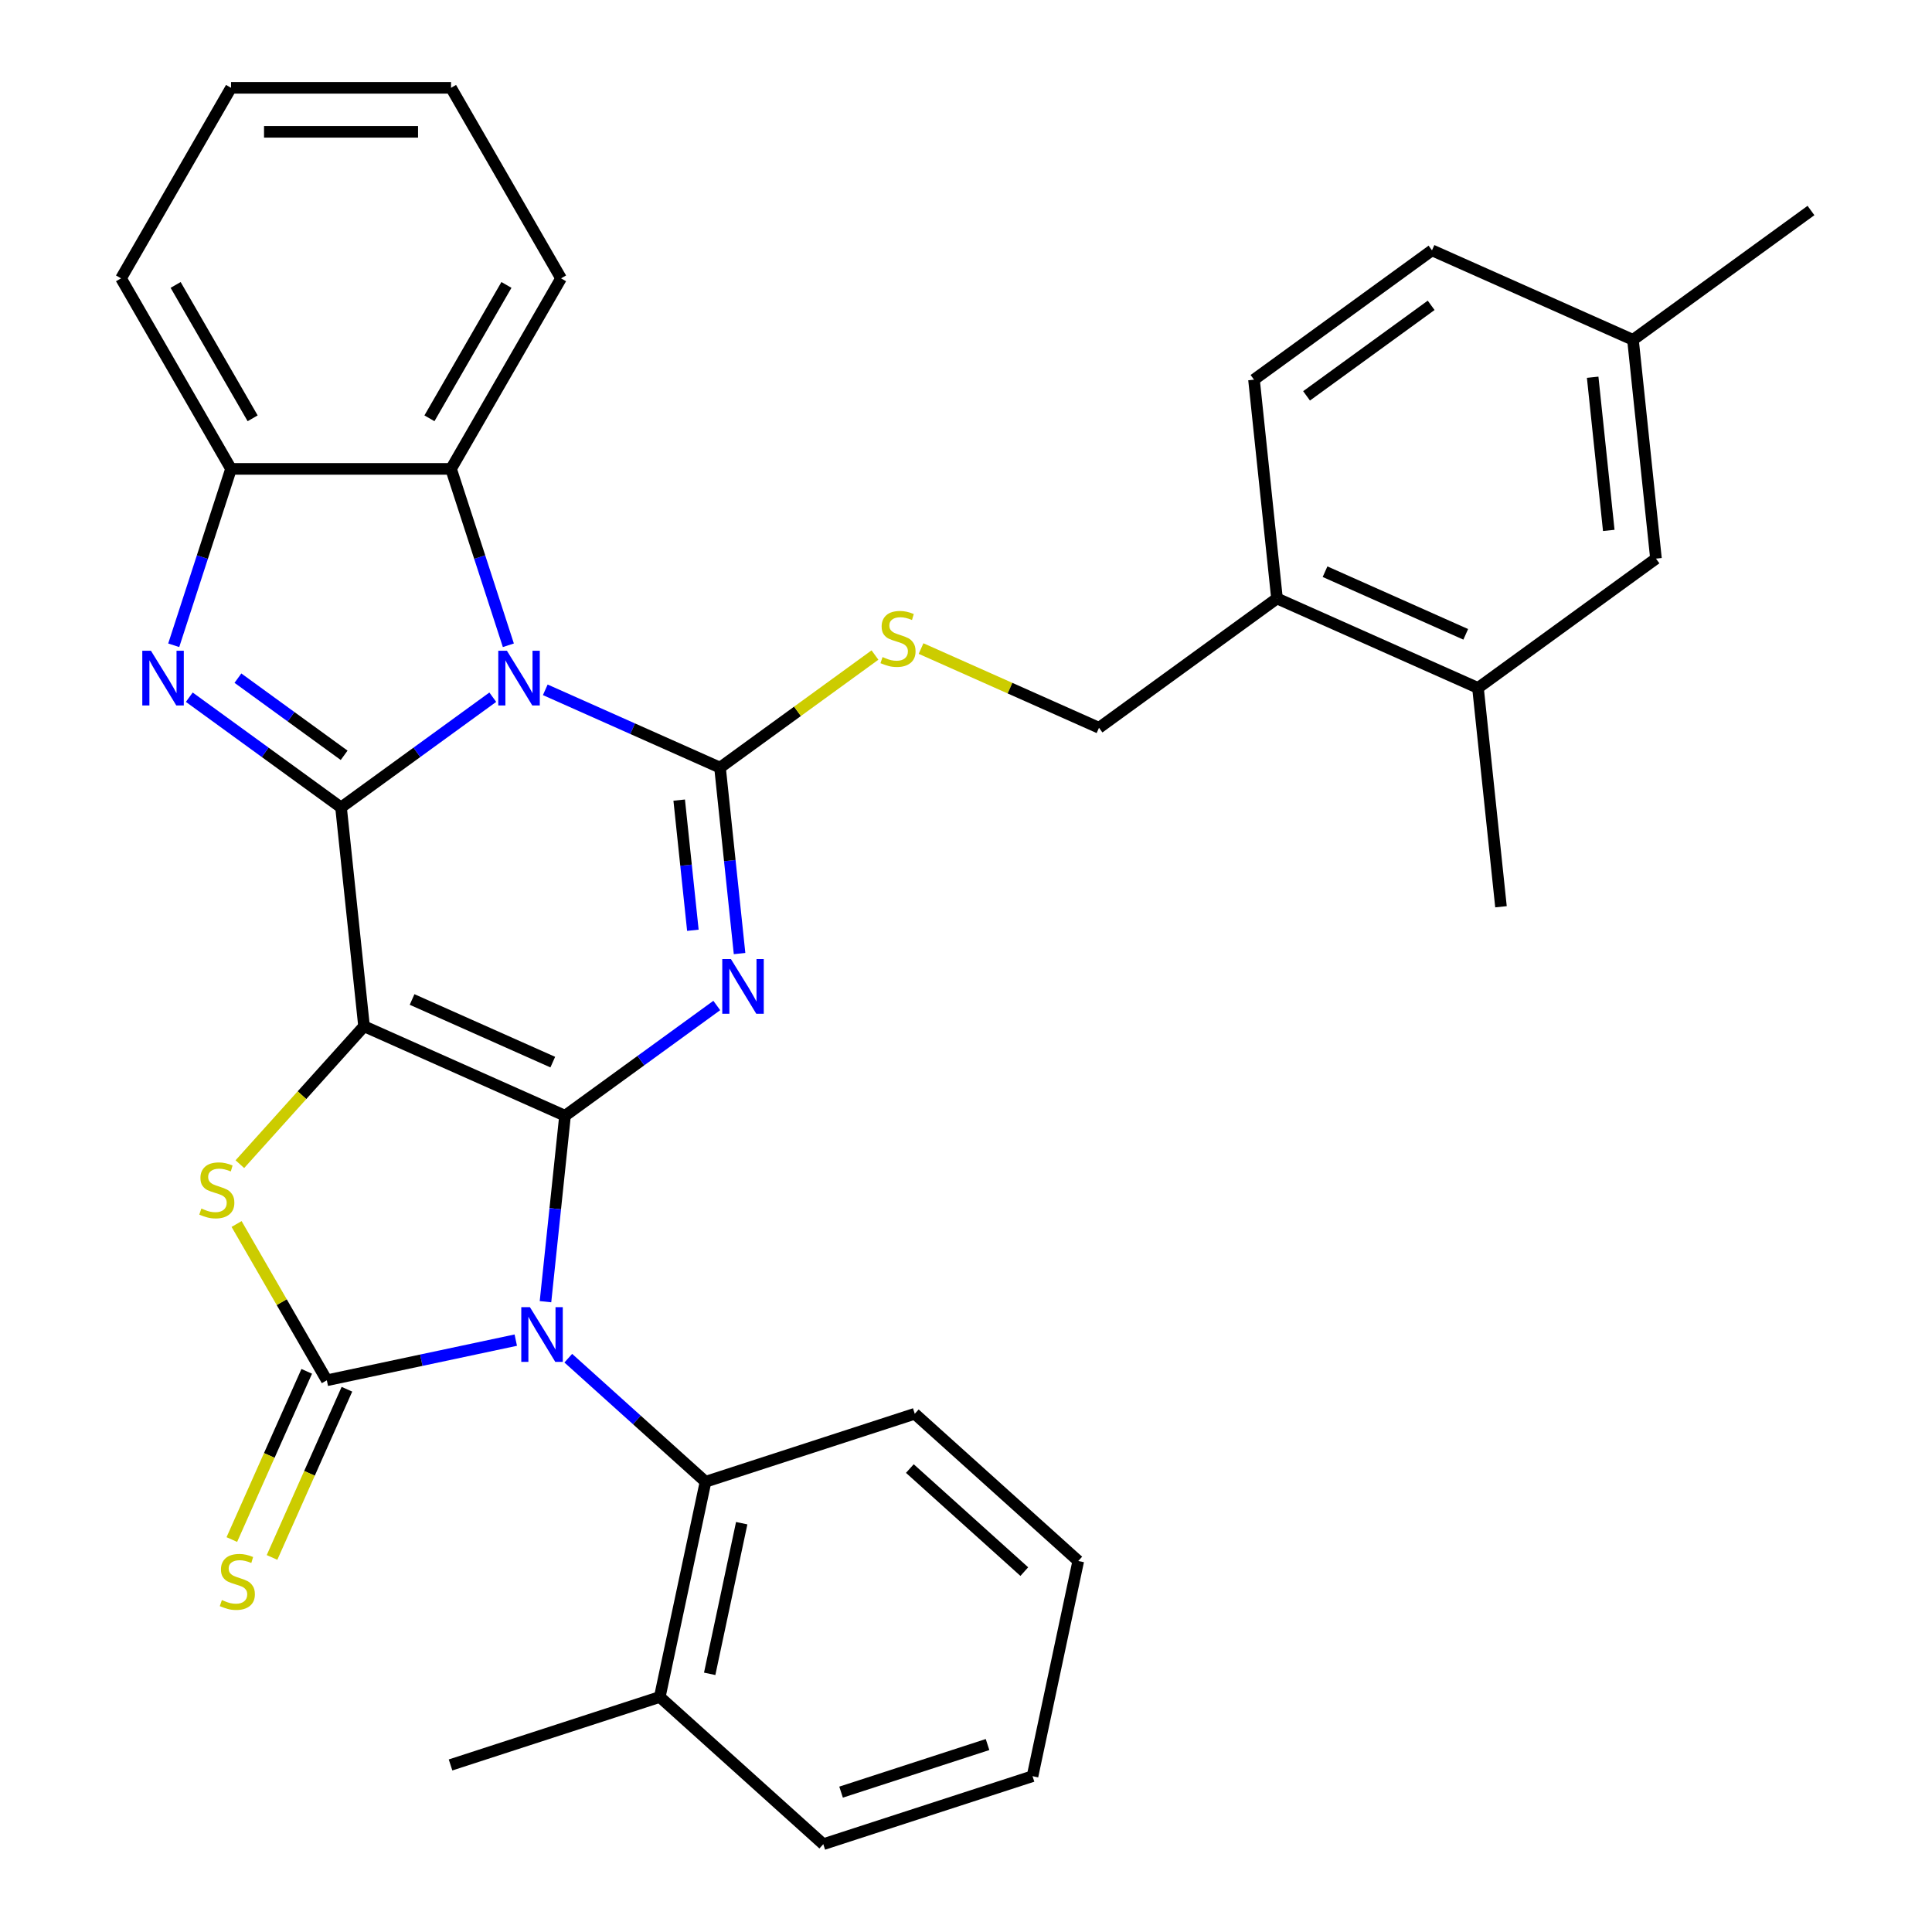 <?xml version='1.0' encoding='iso-8859-1'?>
<svg version='1.1' baseProfile='full'
              xmlns='http://www.w3.org/2000/svg'
                      xmlns:rdkit='http://www.rdkit.org/xml'
                      xmlns:xlink='http://www.w3.org/1999/xlink'
                  xml:space='preserve'
width='1000px' height='1000px' viewBox='0 0 1000 1000'>
<!-- END OF HEADER -->
<rect style='opacity:1.0;fill:#FFFFFF;stroke:none' width='1000' height='1000' x='0' y='0'> </rect>
<path class='bond-0' d='M 292.456,577.506 L 188.424,531.188' style='fill:none;fill-rule:evenodd;stroke:#000000;stroke-width:6px;stroke-linecap:butt;stroke-linejoin:miter;stroke-opacity:1' />
<path class='bond-0' d='M 286.115,549.752 L 213.293,517.329' style='fill:none;fill-rule:evenodd;stroke:#000000;stroke-width:6px;stroke-linecap:butt;stroke-linejoin:miter;stroke-opacity:1' />
<path class='bond-3' d='M 292.456,577.506 L 287.398,625.629' style='fill:none;fill-rule:evenodd;stroke:#000000;stroke-width:6px;stroke-linecap:butt;stroke-linejoin:miter;stroke-opacity:1' />
<path class='bond-3' d='M 287.398,625.629 L 282.34,673.752' style='fill:none;fill-rule:evenodd;stroke:#0000FF;stroke-width:6px;stroke-linecap:butt;stroke-linejoin:miter;stroke-opacity:1' />
<path class='bond-4' d='M 292.456,577.506 L 331.727,548.974' style='fill:none;fill-rule:evenodd;stroke:#000000;stroke-width:6px;stroke-linecap:butt;stroke-linejoin:miter;stroke-opacity:1' />
<path class='bond-4' d='M 331.727,548.974 L 370.998,520.442' style='fill:none;fill-rule:evenodd;stroke:#0000FF;stroke-width:6px;stroke-linecap:butt;stroke-linejoin:miter;stroke-opacity:1' />
<path class='bond-1' d='M 188.424,531.188 L 176.521,417.935' style='fill:none;fill-rule:evenodd;stroke:#000000;stroke-width:6px;stroke-linecap:butt;stroke-linejoin:miter;stroke-opacity:1' />
<path class='bond-7' d='M 188.424,531.188 L 156.288,566.878' style='fill:none;fill-rule:evenodd;stroke:#000000;stroke-width:6px;stroke-linecap:butt;stroke-linejoin:miter;stroke-opacity:1' />
<path class='bond-7' d='M 156.288,566.878 L 124.152,602.569' style='fill:none;fill-rule:evenodd;stroke:#CCCC00;stroke-width:6px;stroke-linecap:butt;stroke-linejoin:miter;stroke-opacity:1' />
<path class='bond-8' d='M 176.521,417.935 L 137.25,389.403' style='fill:none;fill-rule:evenodd;stroke:#000000;stroke-width:6px;stroke-linecap:butt;stroke-linejoin:miter;stroke-opacity:1' />
<path class='bond-8' d='M 137.25,389.403 L 97.979,360.871' style='fill:none;fill-rule:evenodd;stroke:#0000FF;stroke-width:6px;stroke-linecap:butt;stroke-linejoin:miter;stroke-opacity:1' />
<path class='bond-8' d='M 178.127,390.949 L 150.637,370.977' style='fill:none;fill-rule:evenodd;stroke:#000000;stroke-width:6px;stroke-linecap:butt;stroke-linejoin:miter;stroke-opacity:1' />
<path class='bond-8' d='M 150.637,370.977 L 123.148,351.005' style='fill:none;fill-rule:evenodd;stroke:#0000FF;stroke-width:6px;stroke-linecap:butt;stroke-linejoin:miter;stroke-opacity:1' />
<path class='bond-34' d='M 176.521,417.935 L 215.792,389.403' style='fill:none;fill-rule:evenodd;stroke:#000000;stroke-width:6px;stroke-linecap:butt;stroke-linejoin:miter;stroke-opacity:1' />
<path class='bond-34' d='M 215.792,389.403 L 255.063,360.871' style='fill:none;fill-rule:evenodd;stroke:#0000FF;stroke-width:6px;stroke-linecap:butt;stroke-linejoin:miter;stroke-opacity:1' />
<path class='bond-2' d='M 282.236,357.049 L 327.459,377.183' style='fill:none;fill-rule:evenodd;stroke:#0000FF;stroke-width:6px;stroke-linecap:butt;stroke-linejoin:miter;stroke-opacity:1' />
<path class='bond-2' d='M 327.459,377.183 L 372.681,397.317' style='fill:none;fill-rule:evenodd;stroke:#000000;stroke-width:6px;stroke-linecap:butt;stroke-linejoin:miter;stroke-opacity:1' />
<path class='bond-9' d='M 263.124,333.992 L 248.292,288.344' style='fill:none;fill-rule:evenodd;stroke:#0000FF;stroke-width:6px;stroke-linecap:butt;stroke-linejoin:miter;stroke-opacity:1' />
<path class='bond-9' d='M 248.292,288.344 L 233.459,242.696' style='fill:none;fill-rule:evenodd;stroke:#000000;stroke-width:6px;stroke-linecap:butt;stroke-linejoin:miter;stroke-opacity:1' />
<path class='bond-6' d='M 266.966,693.647 L 218.065,704.042' style='fill:none;fill-rule:evenodd;stroke:#0000FF;stroke-width:6px;stroke-linecap:butt;stroke-linejoin:miter;stroke-opacity:1' />
<path class='bond-6' d='M 218.065,704.042 L 169.164,714.436' style='fill:none;fill-rule:evenodd;stroke:#000000;stroke-width:6px;stroke-linecap:butt;stroke-linejoin:miter;stroke-opacity:1' />
<path class='bond-10' d='M 294.14,702.993 L 329.66,734.976' style='fill:none;fill-rule:evenodd;stroke:#0000FF;stroke-width:6px;stroke-linecap:butt;stroke-linejoin:miter;stroke-opacity:1' />
<path class='bond-10' d='M 329.66,734.976 L 365.18,766.958' style='fill:none;fill-rule:evenodd;stroke:#000000;stroke-width:6px;stroke-linecap:butt;stroke-linejoin:miter;stroke-opacity:1' />
<path class='bond-5' d='M 382.797,493.564 L 377.739,445.441' style='fill:none;fill-rule:evenodd;stroke:#0000FF;stroke-width:6px;stroke-linecap:butt;stroke-linejoin:miter;stroke-opacity:1' />
<path class='bond-5' d='M 377.739,445.441 L 372.681,397.317' style='fill:none;fill-rule:evenodd;stroke:#000000;stroke-width:6px;stroke-linecap:butt;stroke-linejoin:miter;stroke-opacity:1' />
<path class='bond-5' d='M 358.629,481.507 L 355.089,447.821' style='fill:none;fill-rule:evenodd;stroke:#0000FF;stroke-width:6px;stroke-linecap:butt;stroke-linejoin:miter;stroke-opacity:1' />
<path class='bond-5' d='M 355.089,447.821 L 351.548,414.135' style='fill:none;fill-rule:evenodd;stroke:#000000;stroke-width:6px;stroke-linecap:butt;stroke-linejoin:miter;stroke-opacity:1' />
<path class='bond-12' d='M 372.681,397.317 L 412.782,368.182' style='fill:none;fill-rule:evenodd;stroke:#000000;stroke-width:6px;stroke-linecap:butt;stroke-linejoin:miter;stroke-opacity:1' />
<path class='bond-12' d='M 412.782,368.182 L 452.883,339.047' style='fill:none;fill-rule:evenodd;stroke:#CCCC00;stroke-width:6px;stroke-linecap:butt;stroke-linejoin:miter;stroke-opacity:1' />
<path class='bond-13' d='M 158.761,709.804 L 139.379,753.336' style='fill:none;fill-rule:evenodd;stroke:#000000;stroke-width:6px;stroke-linecap:butt;stroke-linejoin:miter;stroke-opacity:1' />
<path class='bond-13' d='M 139.379,753.336 L 119.997,796.869' style='fill:none;fill-rule:evenodd;stroke:#CCCC00;stroke-width:6px;stroke-linecap:butt;stroke-linejoin:miter;stroke-opacity:1' />
<path class='bond-13' d='M 179.567,719.068 L 160.185,762.6' style='fill:none;fill-rule:evenodd;stroke:#000000;stroke-width:6px;stroke-linecap:butt;stroke-linejoin:miter;stroke-opacity:1' />
<path class='bond-13' d='M 160.185,762.6 L 140.803,806.133' style='fill:none;fill-rule:evenodd;stroke:#CCCC00;stroke-width:6px;stroke-linecap:butt;stroke-linejoin:miter;stroke-opacity:1' />
<path class='bond-33' d='M 169.164,714.436 L 145.812,673.989' style='fill:none;fill-rule:evenodd;stroke:#000000;stroke-width:6px;stroke-linecap:butt;stroke-linejoin:miter;stroke-opacity:1' />
<path class='bond-33' d='M 145.812,673.989 L 122.46,633.542' style='fill:none;fill-rule:evenodd;stroke:#CCCC00;stroke-width:6px;stroke-linecap:butt;stroke-linejoin:miter;stroke-opacity:1' />
<path class='bond-11' d='M 89.918,333.992 L 104.75,288.344' style='fill:none;fill-rule:evenodd;stroke:#0000FF;stroke-width:6px;stroke-linecap:butt;stroke-linejoin:miter;stroke-opacity:1' />
<path class='bond-11' d='M 104.75,288.344 L 119.582,242.696' style='fill:none;fill-rule:evenodd;stroke:#000000;stroke-width:6px;stroke-linecap:butt;stroke-linejoin:miter;stroke-opacity:1' />
<path class='bond-22' d='M 233.459,242.696 L 290.398,144.075' style='fill:none;fill-rule:evenodd;stroke:#000000;stroke-width:6px;stroke-linecap:butt;stroke-linejoin:miter;stroke-opacity:1' />
<path class='bond-22' d='M 222.276,216.515 L 262.133,147.48' style='fill:none;fill-rule:evenodd;stroke:#000000;stroke-width:6px;stroke-linecap:butt;stroke-linejoin:miter;stroke-opacity:1' />
<path class='bond-35' d='M 233.459,242.696 L 119.582,242.696' style='fill:none;fill-rule:evenodd;stroke:#000000;stroke-width:6px;stroke-linecap:butt;stroke-linejoin:miter;stroke-opacity:1' />
<path class='bond-17' d='M 365.18,766.958 L 341.504,878.347' style='fill:none;fill-rule:evenodd;stroke:#000000;stroke-width:6px;stroke-linecap:butt;stroke-linejoin:miter;stroke-opacity:1' />
<path class='bond-17' d='M 383.906,788.402 L 367.333,866.374' style='fill:none;fill-rule:evenodd;stroke:#000000;stroke-width:6px;stroke-linecap:butt;stroke-linejoin:miter;stroke-opacity:1' />
<path class='bond-23' d='M 365.18,766.958 L 473.484,731.768' style='fill:none;fill-rule:evenodd;stroke:#000000;stroke-width:6px;stroke-linecap:butt;stroke-linejoin:miter;stroke-opacity:1' />
<path class='bond-24' d='M 119.582,242.696 L 62.644,144.075' style='fill:none;fill-rule:evenodd;stroke:#000000;stroke-width:6px;stroke-linecap:butt;stroke-linejoin:miter;stroke-opacity:1' />
<path class='bond-24' d='M 130.766,216.515 L 90.909,147.48' style='fill:none;fill-rule:evenodd;stroke:#000000;stroke-width:6px;stroke-linecap:butt;stroke-linejoin:miter;stroke-opacity:1' />
<path class='bond-16' d='M 476.737,335.692 L 522.789,356.196' style='fill:none;fill-rule:evenodd;stroke:#CCCC00;stroke-width:6px;stroke-linecap:butt;stroke-linejoin:miter;stroke-opacity:1' />
<path class='bond-16' d='M 522.789,356.196 L 568.842,376.7' style='fill:none;fill-rule:evenodd;stroke:#000000;stroke-width:6px;stroke-linecap:butt;stroke-linejoin:miter;stroke-opacity:1' />
<path class='bond-14' d='M 765.003,356.083 L 660.971,309.765' style='fill:none;fill-rule:evenodd;stroke:#000000;stroke-width:6px;stroke-linecap:butt;stroke-linejoin:miter;stroke-opacity:1' />
<path class='bond-14' d='M 758.661,328.329 L 685.839,295.906' style='fill:none;fill-rule:evenodd;stroke:#000000;stroke-width:6px;stroke-linecap:butt;stroke-linejoin:miter;stroke-opacity:1' />
<path class='bond-18' d='M 765.003,356.083 L 857.131,289.147' style='fill:none;fill-rule:evenodd;stroke:#000000;stroke-width:6px;stroke-linecap:butt;stroke-linejoin:miter;stroke-opacity:1' />
<path class='bond-25' d='M 765.003,356.083 L 776.906,469.336' style='fill:none;fill-rule:evenodd;stroke:#000000;stroke-width:6px;stroke-linecap:butt;stroke-linejoin:miter;stroke-opacity:1' />
<path class='bond-15' d='M 660.971,309.765 L 568.842,376.7' style='fill:none;fill-rule:evenodd;stroke:#000000;stroke-width:6px;stroke-linecap:butt;stroke-linejoin:miter;stroke-opacity:1' />
<path class='bond-19' d='M 660.971,309.765 L 649.067,196.511' style='fill:none;fill-rule:evenodd;stroke:#000000;stroke-width:6px;stroke-linecap:butt;stroke-linejoin:miter;stroke-opacity:1' />
<path class='bond-26' d='M 341.504,878.347 L 233.2,913.537' style='fill:none;fill-rule:evenodd;stroke:#000000;stroke-width:6px;stroke-linecap:butt;stroke-linejoin:miter;stroke-opacity:1' />
<path class='bond-27' d='M 341.504,878.347 L 426.131,954.545' style='fill:none;fill-rule:evenodd;stroke:#000000;stroke-width:6px;stroke-linecap:butt;stroke-linejoin:miter;stroke-opacity:1' />
<path class='bond-38' d='M 857.131,289.147 L 845.228,175.894' style='fill:none;fill-rule:evenodd;stroke:#000000;stroke-width:6px;stroke-linecap:butt;stroke-linejoin:miter;stroke-opacity:1' />
<path class='bond-38' d='M 832.695,274.54 L 824.363,195.263' style='fill:none;fill-rule:evenodd;stroke:#000000;stroke-width:6px;stroke-linecap:butt;stroke-linejoin:miter;stroke-opacity:1' />
<path class='bond-21' d='M 649.067,196.511 L 741.196,129.576' style='fill:none;fill-rule:evenodd;stroke:#000000;stroke-width:6px;stroke-linecap:butt;stroke-linejoin:miter;stroke-opacity:1' />
<path class='bond-21' d='M 676.274,204.897 L 740.764,158.042' style='fill:none;fill-rule:evenodd;stroke:#000000;stroke-width:6px;stroke-linecap:butt;stroke-linejoin:miter;stroke-opacity:1' />
<path class='bond-20' d='M 845.228,175.894 L 741.196,129.576' style='fill:none;fill-rule:evenodd;stroke:#000000;stroke-width:6px;stroke-linecap:butt;stroke-linejoin:miter;stroke-opacity:1' />
<path class='bond-28' d='M 845.228,175.894 L 937.356,108.959' style='fill:none;fill-rule:evenodd;stroke:#000000;stroke-width:6px;stroke-linecap:butt;stroke-linejoin:miter;stroke-opacity:1' />
<path class='bond-29' d='M 290.398,144.075 L 233.459,45.455' style='fill:none;fill-rule:evenodd;stroke:#000000;stroke-width:6px;stroke-linecap:butt;stroke-linejoin:miter;stroke-opacity:1' />
<path class='bond-30' d='M 473.484,731.768 L 558.111,807.967' style='fill:none;fill-rule:evenodd;stroke:#000000;stroke-width:6px;stroke-linecap:butt;stroke-linejoin:miter;stroke-opacity:1' />
<path class='bond-30' d='M 470.938,760.123 L 530.177,813.462' style='fill:none;fill-rule:evenodd;stroke:#000000;stroke-width:6px;stroke-linecap:butt;stroke-linejoin:miter;stroke-opacity:1' />
<path class='bond-31' d='M 62.644,144.075 L 119.582,45.455' style='fill:none;fill-rule:evenodd;stroke:#000000;stroke-width:6px;stroke-linecap:butt;stroke-linejoin:miter;stroke-opacity:1' />
<path class='bond-36' d='M 426.131,954.545 L 534.435,919.355' style='fill:none;fill-rule:evenodd;stroke:#000000;stroke-width:6px;stroke-linecap:butt;stroke-linejoin:miter;stroke-opacity:1' />
<path class='bond-36' d='M 435.338,927.606 L 511.151,902.973' style='fill:none;fill-rule:evenodd;stroke:#000000;stroke-width:6px;stroke-linecap:butt;stroke-linejoin:miter;stroke-opacity:1' />
<path class='bond-37' d='M 233.459,45.455 L 119.582,45.455' style='fill:none;fill-rule:evenodd;stroke:#000000;stroke-width:6px;stroke-linecap:butt;stroke-linejoin:miter;stroke-opacity:1' />
<path class='bond-37' d='M 216.378,68.23 L 136.664,68.23' style='fill:none;fill-rule:evenodd;stroke:#000000;stroke-width:6px;stroke-linecap:butt;stroke-linejoin:miter;stroke-opacity:1' />
<path class='bond-32' d='M 558.111,807.967 L 534.435,919.355' style='fill:none;fill-rule:evenodd;stroke:#000000;stroke-width:6px;stroke-linecap:butt;stroke-linejoin:miter;stroke-opacity:1' />
<path  class='atom-3' d='M 262.389 336.839
L 271.669 351.839
Q 272.589 353.319, 274.069 355.999
Q 275.549 358.679, 275.629 358.839
L 275.629 336.839
L 279.389 336.839
L 279.389 365.159
L 275.509 365.159
L 265.549 348.759
Q 264.389 346.839, 263.149 344.639
Q 261.949 342.439, 261.589 341.759
L 261.589 365.159
L 257.909 365.159
L 257.909 336.839
L 262.389 336.839
' fill='#0000FF'/>
<path  class='atom-4' d='M 274.293 676.599
L 283.573 691.599
Q 284.493 693.079, 285.973 695.759
Q 287.453 698.439, 287.533 698.599
L 287.533 676.599
L 291.293 676.599
L 291.293 704.919
L 287.413 704.919
L 277.453 688.519
Q 276.293 686.599, 275.053 684.399
Q 273.853 682.199, 273.493 681.519
L 273.493 704.919
L 269.813 704.919
L 269.813 676.599
L 274.293 676.599
' fill='#0000FF'/>
<path  class='atom-5' d='M 378.325 496.411
L 387.605 511.411
Q 388.525 512.891, 390.005 515.571
Q 391.485 518.251, 391.565 518.411
L 391.565 496.411
L 395.325 496.411
L 395.325 524.731
L 391.445 524.731
L 381.485 508.331
Q 380.325 506.411, 379.085 504.211
Q 377.885 502.011, 377.525 501.331
L 377.525 524.731
L 373.845 524.731
L 373.845 496.411
L 378.325 496.411
' fill='#0000FF'/>
<path  class='atom-8' d='M 104.226 625.535
Q 104.546 625.655, 105.866 626.215
Q 107.186 626.775, 108.626 627.135
Q 110.106 627.455, 111.546 627.455
Q 114.226 627.455, 115.786 626.175
Q 117.346 624.855, 117.346 622.575
Q 117.346 621.015, 116.546 620.055
Q 115.786 619.095, 114.586 618.575
Q 113.386 618.055, 111.386 617.455
Q 108.866 616.695, 107.346 615.975
Q 105.866 615.255, 104.786 613.735
Q 103.746 612.215, 103.746 609.655
Q 103.746 606.095, 106.146 603.895
Q 108.586 601.695, 113.386 601.695
Q 116.666 601.695, 120.386 603.255
L 119.466 606.335
Q 116.066 604.935, 113.506 604.935
Q 110.746 604.935, 109.226 606.095
Q 107.706 607.215, 107.746 609.175
Q 107.746 610.695, 108.506 611.615
Q 109.306 612.535, 110.426 613.055
Q 111.586 613.575, 113.506 614.175
Q 116.066 614.975, 117.586 615.775
Q 119.106 616.575, 120.186 618.215
Q 121.306 619.815, 121.306 622.575
Q 121.306 626.495, 118.666 628.615
Q 116.066 630.695, 111.706 630.695
Q 109.186 630.695, 107.266 630.135
Q 105.386 629.615, 103.146 628.695
L 104.226 625.535
' fill='#CCCC00'/>
<path  class='atom-9' d='M 78.132 336.839
L 87.412 351.839
Q 88.332 353.319, 89.812 355.999
Q 91.292 358.679, 91.372 358.839
L 91.372 336.839
L 95.132 336.839
L 95.132 365.159
L 91.252 365.159
L 81.292 348.759
Q 80.132 346.839, 78.892 344.639
Q 77.692 342.439, 77.332 341.759
L 77.332 365.159
L 73.652 365.159
L 73.652 336.839
L 78.132 336.839
' fill='#0000FF'/>
<path  class='atom-13' d='M 456.81 340.102
Q 457.13 340.222, 458.45 340.782
Q 459.77 341.342, 461.21 341.702
Q 462.69 342.022, 464.13 342.022
Q 466.81 342.022, 468.37 340.742
Q 469.93 339.422, 469.93 337.142
Q 469.93 335.582, 469.13 334.622
Q 468.37 333.662, 467.17 333.142
Q 465.97 332.622, 463.97 332.022
Q 461.45 331.262, 459.93 330.542
Q 458.45 329.822, 457.37 328.302
Q 456.33 326.782, 456.33 324.222
Q 456.33 320.662, 458.73 318.462
Q 461.17 316.262, 465.97 316.262
Q 469.25 316.262, 472.97 317.822
L 472.05 320.902
Q 468.65 319.502, 466.09 319.502
Q 463.33 319.502, 461.81 320.662
Q 460.29 321.782, 460.33 323.742
Q 460.33 325.262, 461.09 326.182
Q 461.89 327.102, 463.01 327.622
Q 464.17 328.142, 466.09 328.742
Q 468.65 329.542, 470.17 330.342
Q 471.69 331.142, 472.77 332.782
Q 473.89 334.382, 473.89 337.142
Q 473.89 341.062, 471.25 343.182
Q 468.65 345.262, 464.29 345.262
Q 461.77 345.262, 459.85 344.702
Q 457.97 344.182, 455.73 343.262
L 456.81 340.102
' fill='#CCCC00'/>
<path  class='atom-14' d='M 114.846 828.188
Q 115.166 828.308, 116.486 828.868
Q 117.806 829.428, 119.246 829.788
Q 120.726 830.108, 122.166 830.108
Q 124.846 830.108, 126.406 828.828
Q 127.966 827.508, 127.966 825.228
Q 127.966 823.668, 127.166 822.708
Q 126.406 821.748, 125.206 821.228
Q 124.006 820.708, 122.006 820.108
Q 119.486 819.348, 117.966 818.628
Q 116.486 817.908, 115.406 816.388
Q 114.366 814.868, 114.366 812.308
Q 114.366 808.748, 116.766 806.548
Q 119.206 804.348, 124.006 804.348
Q 127.286 804.348, 131.006 805.908
L 130.086 808.988
Q 126.686 807.588, 124.126 807.588
Q 121.366 807.588, 119.846 808.748
Q 118.326 809.868, 118.366 811.828
Q 118.366 813.348, 119.126 814.268
Q 119.926 815.188, 121.046 815.708
Q 122.206 816.228, 124.126 816.828
Q 126.686 817.628, 128.206 818.428
Q 129.726 819.228, 130.806 820.868
Q 131.926 822.468, 131.926 825.228
Q 131.926 829.148, 129.286 831.268
Q 126.686 833.348, 122.326 833.348
Q 119.806 833.348, 117.886 832.788
Q 116.006 832.268, 113.766 831.348
L 114.846 828.188
' fill='#CCCC00'/>
</svg>
